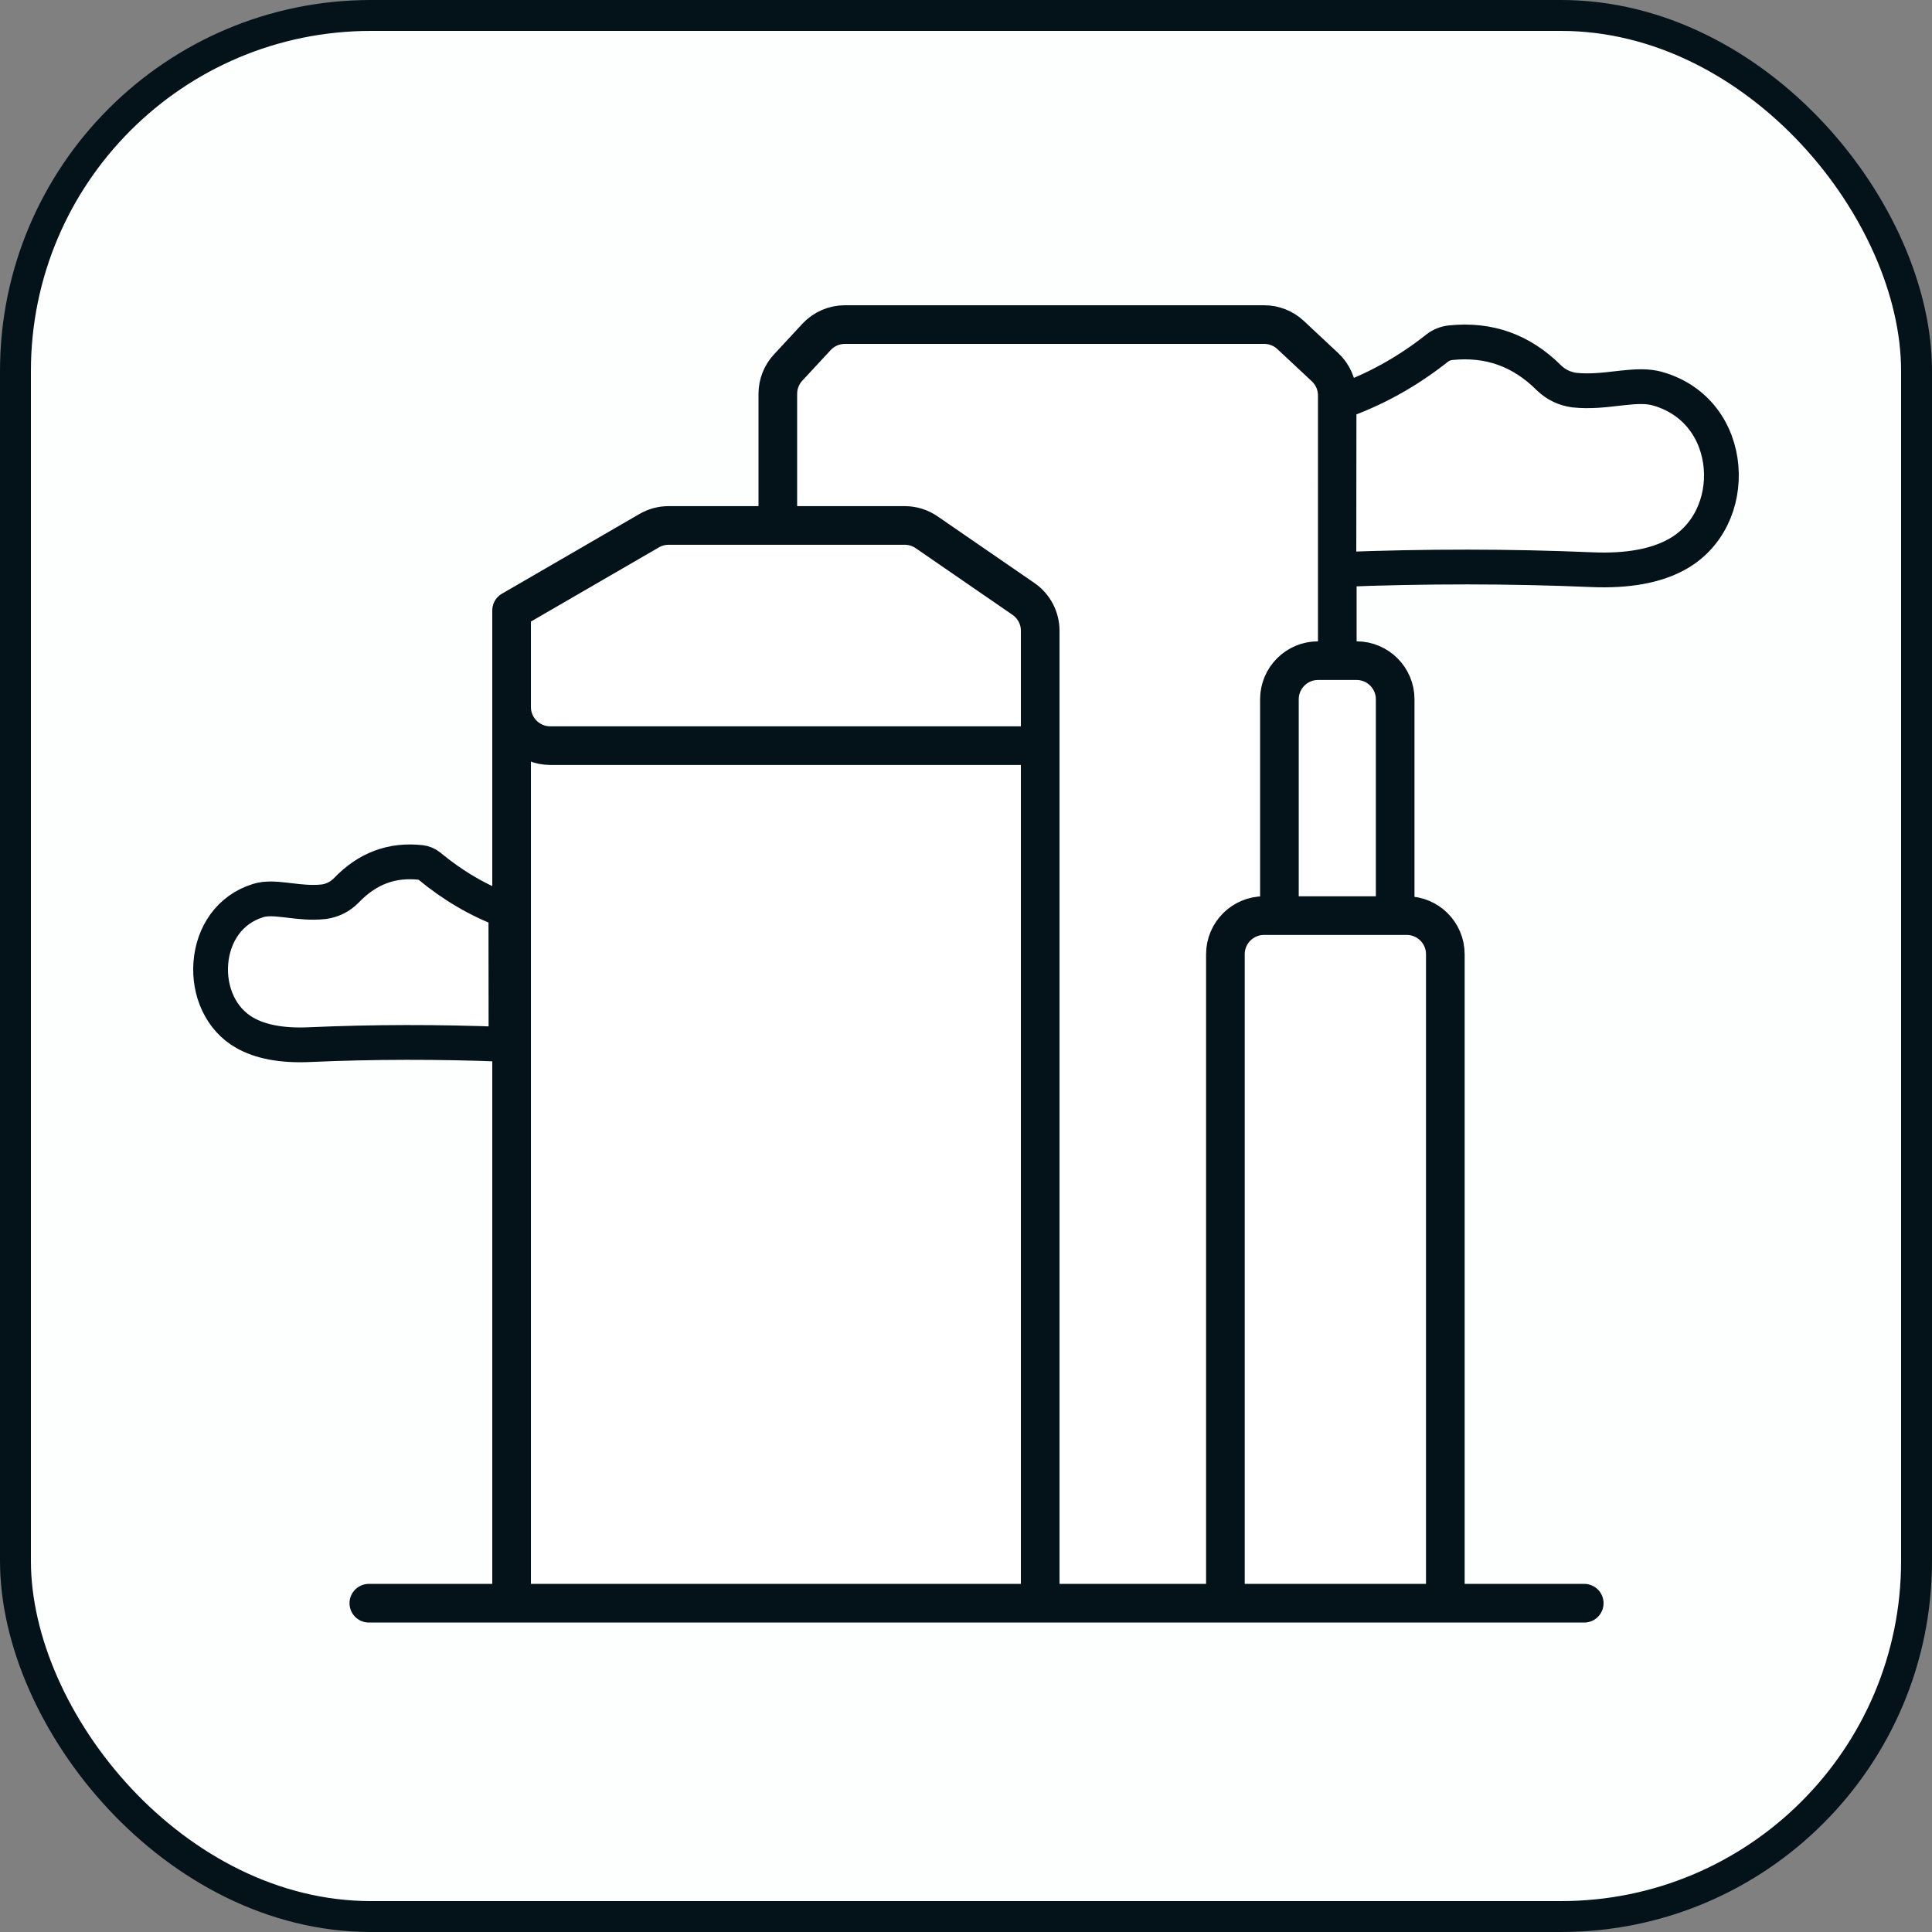 <svg width="250" height="250" viewBox="0 0 250 250" fill="none" xmlns="http://www.w3.org/2000/svg">
<rect x="0" y="0" width="250" height="250" fill="#808080" stroke="none"/>
<rect x="2" y="2" width="246" height="246" rx="46" fill="#FDFFFF"/>
<rect x="2" y="2" width="246" height="246" rx="46" stroke="#04131A" stroke-width="4"/>
<path d="M187.025 123.479V207.455H158.566H134.601H66.2V91.485V78.99L84.009 68.667C84.771 68.225 85.636 67.993 86.517 67.993H100.65V50.96C100.65 49.699 101.127 48.484 101.984 47.56L105.657 43.6C106.603 42.58 107.931 42 109.323 42H163.584C164.851 42 166.071 42.481 166.998 43.347L171.459 47.516C172.471 48.461 173.045 49.784 173.045 51.169V85.488H175.535C178.296 85.488 180.535 87.727 180.535 90.488V118.479H182.025C184.787 118.479 187.025 120.718 187.025 123.479Z" fill="white"/>
<path d="M47.727 207.455H66.2M204.999 207.455H187.025M187.025 207.455V123.479C187.025 120.718 184.787 118.479 182.025 118.479H180.535M187.025 207.455H158.566M158.566 207.455V123.479C158.566 120.718 160.805 118.479 163.566 118.479H165.556M158.566 207.455H134.601M165.556 118.479V90.488C165.556 87.727 167.795 85.488 170.556 85.488H173.045M165.556 118.479H180.535M180.535 118.479V90.488C180.535 87.727 178.296 85.488 175.535 85.488H173.045M173.045 85.488V51.169C173.045 49.784 172.471 48.461 171.459 47.516L166.998 43.347C166.071 42.481 164.851 42 163.584 42H109.323C107.931 42 106.603 42.58 105.657 43.6L101.984 47.56C101.127 48.484 100.65 49.699 100.65 50.96V67.993M100.65 67.993H86.517C85.636 67.993 84.771 68.225 84.009 68.667L66.2 78.99M100.65 67.993H117.07C118.082 67.993 119.071 68.3 119.905 68.874L132.436 77.5C133.791 78.433 134.601 79.973 134.601 81.618V96.485M66.2 78.99V91.485C66.2 94.246 68.438 96.485 71.2 96.485H134.601M66.2 78.99V207.455M134.601 96.485V207.455M66.2 207.455H134.601" stroke="#04131A" stroke-width="5" stroke-linecap="round"/>
<path d="M44.78 115.249L44.793 115.235L44.806 115.222C47.547 112.364 50.697 111.203 54.431 111.598C54.83 111.64 55.219 111.798 55.554 112.066C58.588 114.587 61.891 116.521 65.459 117.852L65.476 135.143C56.751 134.796 48.259 134.808 39.999 135.179C36.362 135.338 33.654 134.762 31.704 133.659L31.697 133.656C28.567 131.901 26.986 128.262 27.285 124.573C27.581 120.927 29.673 117.669 33.429 116.525L33.429 116.525C34.362 116.24 35.406 116.28 36.872 116.448C37.05 116.468 37.237 116.491 37.431 116.515C38.694 116.669 40.278 116.863 41.859 116.687L41.88 116.685L41.901 116.682C43.001 116.539 44.008 116.027 44.78 115.249ZM65.475 136.012C65.475 136.012 65.475 136.009 65.476 136.005C65.475 136.01 65.475 136.012 65.475 136.012Z" fill="white" stroke="#04131A" stroke-width="4.5"/>
<path d="M200.434 48.893L200.447 48.906L200.46 48.919C201.352 49.778 202.499 50.327 203.729 50.48L203.749 50.482L203.769 50.484C205.68 50.687 207.592 50.465 209.195 50.278C209.443 50.249 209.684 50.221 209.917 50.196C211.774 49.993 213.22 49.927 214.547 50.313L214.548 50.313C219.605 51.783 222.323 55.94 222.704 60.429C223.089 64.966 221.066 69.553 216.865 71.801L216.858 71.804C214.254 73.209 210.694 73.913 206.014 73.718C195.4 73.263 184.478 73.257 173.251 73.699L173.274 52.052C177.847 50.467 182.081 48.126 185.97 45.041C186.48 44.651 187.09 44.41 187.73 44.344C192.68 43.844 196.856 45.332 200.434 48.893ZM172.648 73.715C172.648 73.715 172.65 73.715 172.655 73.716C172.65 73.715 172.648 73.715 172.648 73.715Z" fill="white" stroke="#04131A" stroke-width="4.5"/>
</svg>
